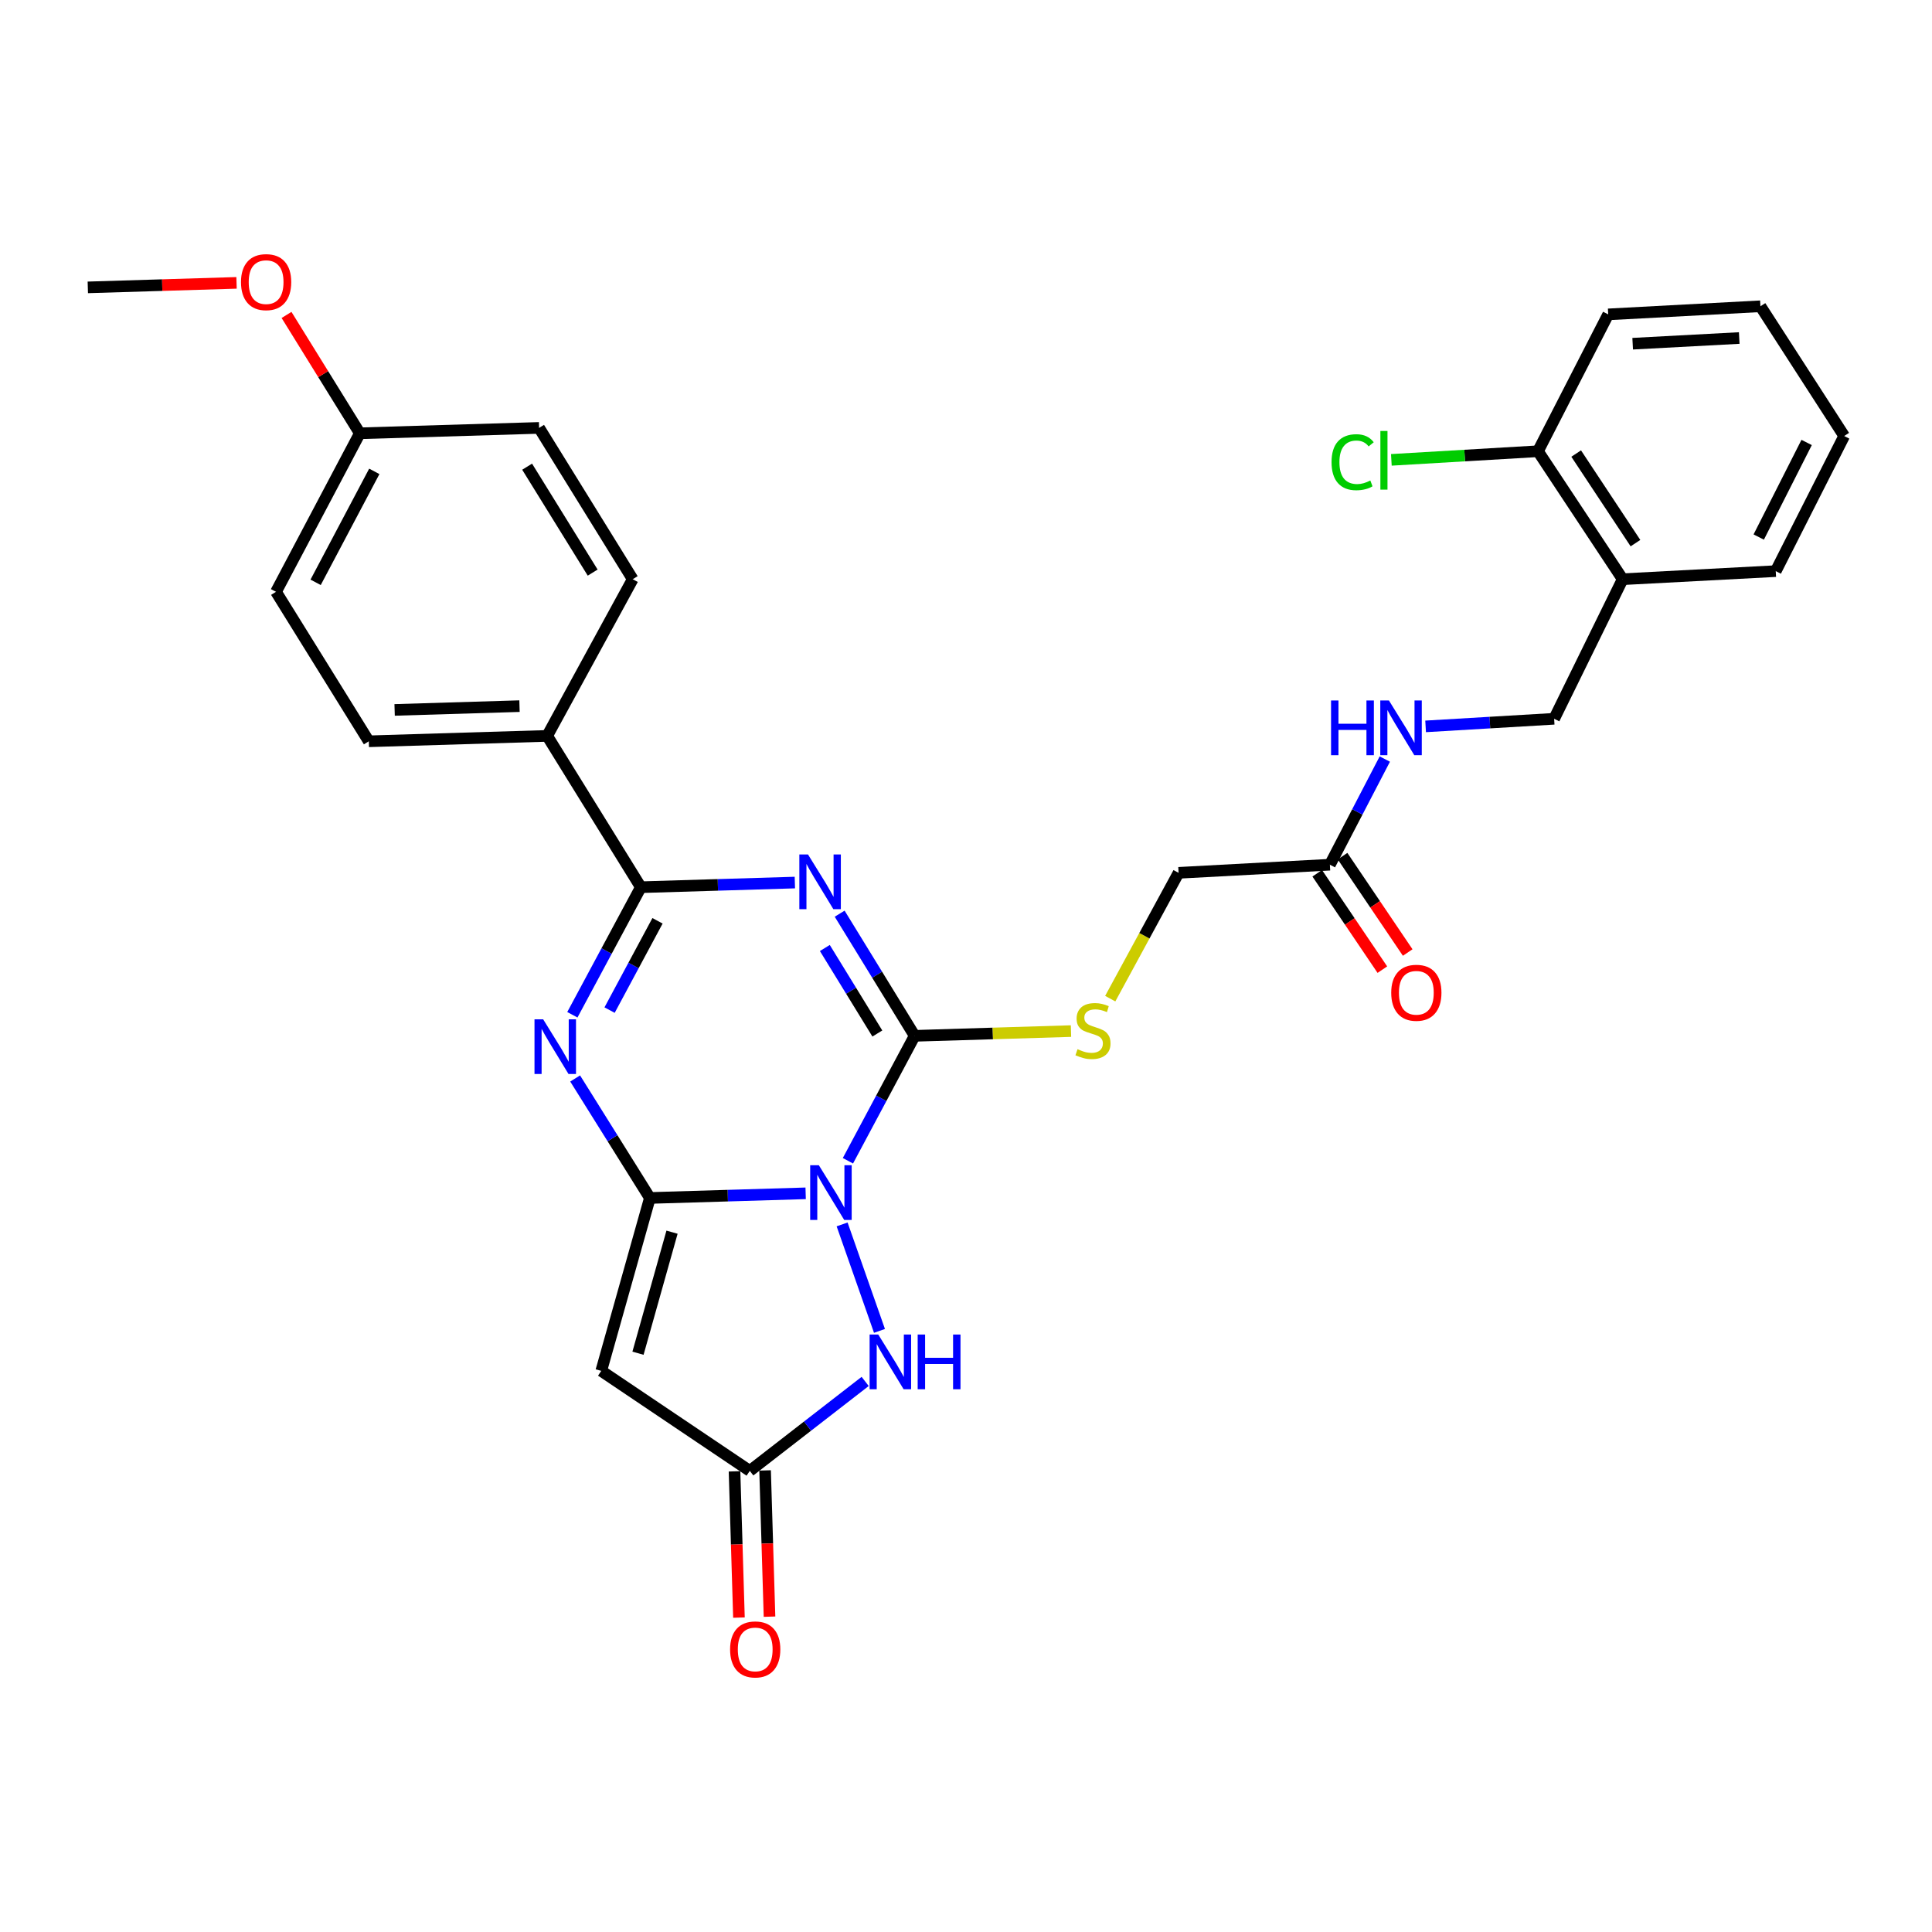 <?xml version='1.0' encoding='iso-8859-1'?>
<svg version='1.1' baseProfile='full'
              xmlns='http://www.w3.org/2000/svg'
                      xmlns:rdkit='http://www.rdkit.org/xml'
                      xmlns:xlink='http://www.w3.org/1999/xlink'
                  xml:space='preserve'
width='1000px' height='1000px' viewBox='0 0 1000 1000'>
<!-- END OF HEADER -->
<rect style='opacity:1.0;fill:#FFFFFF;stroke:none' width='1000' height='1000' x='0' y='0'> </rect>
<path class='bond-0' d='M 417.004,617.661 L 376.691,618.864' style='fill:none;fill-rule:evenodd;stroke:#0000FF;stroke-width:6px;stroke-linecap:butt;stroke-linejoin:miter;stroke-opacity:1' />
<path class='bond-0' d='M 376.691,618.864 L 336.378,620.067' style='fill:none;fill-rule:evenodd;stroke:#000000;stroke-width:6px;stroke-linecap:butt;stroke-linejoin:miter;stroke-opacity:1' />
<path class='bond-2' d='M 438.88,600.811 L 456.152,568.478' style='fill:none;fill-rule:evenodd;stroke:#0000FF;stroke-width:6px;stroke-linecap:butt;stroke-linejoin:miter;stroke-opacity:1' />
<path class='bond-2' d='M 456.152,568.478 L 473.424,536.146' style='fill:none;fill-rule:evenodd;stroke:#000000;stroke-width:6px;stroke-linecap:butt;stroke-linejoin:miter;stroke-opacity:1' />
<path class='bond-6' d='M 435.873,633.753 L 455.217,688.866' style='fill:none;fill-rule:evenodd;stroke:#0000FF;stroke-width:6px;stroke-linecap:butt;stroke-linejoin:miter;stroke-opacity:1' />
<path class='bond-3' d='M 336.378,620.067 L 317.037,589.142' style='fill:none;fill-rule:evenodd;stroke:#000000;stroke-width:6px;stroke-linecap:butt;stroke-linejoin:miter;stroke-opacity:1' />
<path class='bond-3' d='M 317.037,589.142 L 297.696,558.217' style='fill:none;fill-rule:evenodd;stroke:#0000FF;stroke-width:6px;stroke-linecap:butt;stroke-linejoin:miter;stroke-opacity:1' />
<path class='bond-5' d='M 336.378,620.067 L 311.21,709.564' style='fill:none;fill-rule:evenodd;stroke:#000000;stroke-width:6px;stroke-linecap:butt;stroke-linejoin:miter;stroke-opacity:1' />
<path class='bond-5' d='M 347.841,637.777 L 330.223,700.425' style='fill:none;fill-rule:evenodd;stroke:#000000;stroke-width:6px;stroke-linecap:butt;stroke-linejoin:miter;stroke-opacity:1' />
<path class='bond-1' d='M 434.606,472.918 L 454.015,504.532' style='fill:none;fill-rule:evenodd;stroke:#0000FF;stroke-width:6px;stroke-linecap:butt;stroke-linejoin:miter;stroke-opacity:1' />
<path class='bond-1' d='M 454.015,504.532 L 473.424,536.146' style='fill:none;fill-rule:evenodd;stroke:#000000;stroke-width:6px;stroke-linecap:butt;stroke-linejoin:miter;stroke-opacity:1' />
<path class='bond-1' d='M 426.939,490.684 L 440.526,512.814' style='fill:none;fill-rule:evenodd;stroke:#0000FF;stroke-width:6px;stroke-linecap:butt;stroke-linejoin:miter;stroke-opacity:1' />
<path class='bond-1' d='M 440.526,512.814 L 454.112,534.943' style='fill:none;fill-rule:evenodd;stroke:#000000;stroke-width:6px;stroke-linecap:butt;stroke-linejoin:miter;stroke-opacity:1' />
<path class='bond-4' d='M 411.416,456.813 L 371.558,458.014' style='fill:none;fill-rule:evenodd;stroke:#0000FF;stroke-width:6px;stroke-linecap:butt;stroke-linejoin:miter;stroke-opacity:1' />
<path class='bond-4' d='M 371.558,458.014 L 331.7,459.216' style='fill:none;fill-rule:evenodd;stroke:#000000;stroke-width:6px;stroke-linecap:butt;stroke-linejoin:miter;stroke-opacity:1' />
<path class='bond-8' d='M 473.424,536.146 L 513.881,534.916' style='fill:none;fill-rule:evenodd;stroke:#000000;stroke-width:6px;stroke-linecap:butt;stroke-linejoin:miter;stroke-opacity:1' />
<path class='bond-8' d='M 513.881,534.916 L 554.338,533.687' style='fill:none;fill-rule:evenodd;stroke:#CCCC00;stroke-width:6px;stroke-linecap:butt;stroke-linejoin:miter;stroke-opacity:1' />
<path class='bond-31' d='M 296.254,525.246 L 313.977,492.231' style='fill:none;fill-rule:evenodd;stroke:#0000FF;stroke-width:6px;stroke-linecap:butt;stroke-linejoin:miter;stroke-opacity:1' />
<path class='bond-31' d='M 313.977,492.231 L 331.7,459.216' style='fill:none;fill-rule:evenodd;stroke:#000000;stroke-width:6px;stroke-linecap:butt;stroke-linejoin:miter;stroke-opacity:1' />
<path class='bond-31' d='M 315.518,522.828 L 327.924,499.717' style='fill:none;fill-rule:evenodd;stroke:#0000FF;stroke-width:6px;stroke-linecap:butt;stroke-linejoin:miter;stroke-opacity:1' />
<path class='bond-31' d='M 327.924,499.717 L 340.33,476.607' style='fill:none;fill-rule:evenodd;stroke:#000000;stroke-width:6px;stroke-linecap:butt;stroke-linejoin:miter;stroke-opacity:1' />
<path class='bond-9' d='M 331.7,459.216 L 283.219,380.896' style='fill:none;fill-rule:evenodd;stroke:#000000;stroke-width:6px;stroke-linecap:butt;stroke-linejoin:miter;stroke-opacity:1' />
<path class='bond-30' d='M 311.21,709.564 L 388.096,761.325' style='fill:none;fill-rule:evenodd;stroke:#000000;stroke-width:6px;stroke-linecap:butt;stroke-linejoin:miter;stroke-opacity:1' />
<path class='bond-7' d='M 447.807,715.024 L 417.952,738.175' style='fill:none;fill-rule:evenodd;stroke:#0000FF;stroke-width:6px;stroke-linecap:butt;stroke-linejoin:miter;stroke-opacity:1' />
<path class='bond-7' d='M 417.952,738.175 L 388.096,761.325' style='fill:none;fill-rule:evenodd;stroke:#000000;stroke-width:6px;stroke-linecap:butt;stroke-linejoin:miter;stroke-opacity:1' />
<path class='bond-13' d='M 380.185,761.565 L 381.331,799.415' style='fill:none;fill-rule:evenodd;stroke:#000000;stroke-width:6px;stroke-linecap:butt;stroke-linejoin:miter;stroke-opacity:1' />
<path class='bond-13' d='M 381.331,799.415 L 382.478,837.264' style='fill:none;fill-rule:evenodd;stroke:#FF0000;stroke-width:6px;stroke-linecap:butt;stroke-linejoin:miter;stroke-opacity:1' />
<path class='bond-13' d='M 396.007,761.086 L 397.153,798.935' style='fill:none;fill-rule:evenodd;stroke:#000000;stroke-width:6px;stroke-linecap:butt;stroke-linejoin:miter;stroke-opacity:1' />
<path class='bond-13' d='M 397.153,798.935 L 398.3,836.785' style='fill:none;fill-rule:evenodd;stroke:#FF0000;stroke-width:6px;stroke-linecap:butt;stroke-linejoin:miter;stroke-opacity:1' />
<path class='bond-17' d='M 574.657,516.9 L 592.344,484.338' style='fill:none;fill-rule:evenodd;stroke:#CCCC00;stroke-width:6px;stroke-linecap:butt;stroke-linejoin:miter;stroke-opacity:1' />
<path class='bond-17' d='M 592.344,484.338 L 610.031,451.776' style='fill:none;fill-rule:evenodd;stroke:#000000;stroke-width:6px;stroke-linecap:butt;stroke-linejoin:miter;stroke-opacity:1' />
<path class='bond-18' d='M 283.219,380.896 L 190.89,383.693' style='fill:none;fill-rule:evenodd;stroke:#000000;stroke-width:6px;stroke-linecap:butt;stroke-linejoin:miter;stroke-opacity:1' />
<path class='bond-18' d='M 268.89,365.494 L 204.26,367.451' style='fill:none;fill-rule:evenodd;stroke:#000000;stroke-width:6px;stroke-linecap:butt;stroke-linejoin:miter;stroke-opacity:1' />
<path class='bond-19' d='M 283.219,380.896 L 327.496,299.798' style='fill:none;fill-rule:evenodd;stroke:#000000;stroke-width:6px;stroke-linecap:butt;stroke-linejoin:miter;stroke-opacity:1' />
<path class='bond-10' d='M 688.35,447.572 L 610.031,451.776' style='fill:none;fill-rule:evenodd;stroke:#000000;stroke-width:6px;stroke-linecap:butt;stroke-linejoin:miter;stroke-opacity:1' />
<path class='bond-12' d='M 688.35,447.572 L 702.562,420.228' style='fill:none;fill-rule:evenodd;stroke:#000000;stroke-width:6px;stroke-linecap:butt;stroke-linejoin:miter;stroke-opacity:1' />
<path class='bond-12' d='M 702.562,420.228 L 716.774,392.884' style='fill:none;fill-rule:evenodd;stroke:#0000FF;stroke-width:6px;stroke-linecap:butt;stroke-linejoin:miter;stroke-opacity:1' />
<path class='bond-16' d='M 681.793,452.004 L 698.651,476.946' style='fill:none;fill-rule:evenodd;stroke:#000000;stroke-width:6px;stroke-linecap:butt;stroke-linejoin:miter;stroke-opacity:1' />
<path class='bond-16' d='M 698.651,476.946 L 715.508,501.888' style='fill:none;fill-rule:evenodd;stroke:#FF0000;stroke-width:6px;stroke-linecap:butt;stroke-linejoin:miter;stroke-opacity:1' />
<path class='bond-16' d='M 694.908,443.14 L 711.765,468.082' style='fill:none;fill-rule:evenodd;stroke:#000000;stroke-width:6px;stroke-linecap:butt;stroke-linejoin:miter;stroke-opacity:1' />
<path class='bond-16' d='M 711.765,468.082 L 728.623,493.024' style='fill:none;fill-rule:evenodd;stroke:#FF0000;stroke-width:6px;stroke-linecap:butt;stroke-linejoin:miter;stroke-opacity:1' />
<path class='bond-11' d='M 839.889,299.798 L 804.423,372.04' style='fill:none;fill-rule:evenodd;stroke:#000000;stroke-width:6px;stroke-linecap:butt;stroke-linejoin:miter;stroke-opacity:1' />
<path class='bond-15' d='M 839.889,299.798 L 796.051,233.561' style='fill:none;fill-rule:evenodd;stroke:#000000;stroke-width:6px;stroke-linecap:butt;stroke-linejoin:miter;stroke-opacity:1' />
<path class='bond-15' d='M 846.513,281.126 L 815.827,234.76' style='fill:none;fill-rule:evenodd;stroke:#000000;stroke-width:6px;stroke-linecap:butt;stroke-linejoin:miter;stroke-opacity:1' />
<path class='bond-25' d='M 839.889,299.798 L 919.123,295.612' style='fill:none;fill-rule:evenodd;stroke:#000000;stroke-width:6px;stroke-linecap:butt;stroke-linejoin:miter;stroke-opacity:1' />
<path class='bond-14' d='M 737.896,375.975 L 771.159,374.008' style='fill:none;fill-rule:evenodd;stroke:#0000FF;stroke-width:6px;stroke-linecap:butt;stroke-linejoin:miter;stroke-opacity:1' />
<path class='bond-14' d='M 771.159,374.008 L 804.423,372.04' style='fill:none;fill-rule:evenodd;stroke:#000000;stroke-width:6px;stroke-linecap:butt;stroke-linejoin:miter;stroke-opacity:1' />
<path class='bond-20' d='M 796.051,233.561 L 758.106,235.792' style='fill:none;fill-rule:evenodd;stroke:#000000;stroke-width:6px;stroke-linecap:butt;stroke-linejoin:miter;stroke-opacity:1' />
<path class='bond-20' d='M 758.106,235.792 L 720.161,238.023' style='fill:none;fill-rule:evenodd;stroke:#00CC00;stroke-width:6px;stroke-linecap:butt;stroke-linejoin:miter;stroke-opacity:1' />
<path class='bond-26' d='M 796.051,233.561 L 832.405,162.725' style='fill:none;fill-rule:evenodd;stroke:#000000;stroke-width:6px;stroke-linecap:butt;stroke-linejoin:miter;stroke-opacity:1' />
<path class='bond-22' d='M 190.89,383.693 L 142.866,306.323' style='fill:none;fill-rule:evenodd;stroke:#000000;stroke-width:6px;stroke-linecap:butt;stroke-linejoin:miter;stroke-opacity:1' />
<path class='bond-23' d='M 327.496,299.798 L 279.033,221.478' style='fill:none;fill-rule:evenodd;stroke:#000000;stroke-width:6px;stroke-linecap:butt;stroke-linejoin:miter;stroke-opacity:1' />
<path class='bond-23' d='M 306.766,296.379 L 272.842,241.555' style='fill:none;fill-rule:evenodd;stroke:#000000;stroke-width:6px;stroke-linecap:butt;stroke-linejoin:miter;stroke-opacity:1' />
<path class='bond-21' d='M 186.247,224.274 L 279.033,221.478' style='fill:none;fill-rule:evenodd;stroke:#000000;stroke-width:6px;stroke-linecap:butt;stroke-linejoin:miter;stroke-opacity:1' />
<path class='bond-24' d='M 186.247,224.274 L 167.276,193.642' style='fill:none;fill-rule:evenodd;stroke:#000000;stroke-width:6px;stroke-linecap:butt;stroke-linejoin:miter;stroke-opacity:1' />
<path class='bond-24' d='M 167.276,193.642 L 148.306,163.009' style='fill:none;fill-rule:evenodd;stroke:#FF0000;stroke-width:6px;stroke-linecap:butt;stroke-linejoin:miter;stroke-opacity:1' />
<path class='bond-32' d='M 186.247,224.274 L 142.866,306.323' style='fill:none;fill-rule:evenodd;stroke:#000000;stroke-width:6px;stroke-linecap:butt;stroke-linejoin:miter;stroke-opacity:1' />
<path class='bond-32' d='M 193.733,243.98 L 163.367,301.414' style='fill:none;fill-rule:evenodd;stroke:#000000;stroke-width:6px;stroke-linecap:butt;stroke-linejoin:miter;stroke-opacity:1' />
<path class='bond-27' d='M 122.431,146.41 L 83.943,147.576' style='fill:none;fill-rule:evenodd;stroke:#FF0000;stroke-width:6px;stroke-linecap:butt;stroke-linejoin:miter;stroke-opacity:1' />
<path class='bond-27' d='M 83.943,147.576 L 45.455,148.743' style='fill:none;fill-rule:evenodd;stroke:#000000;stroke-width:6px;stroke-linecap:butt;stroke-linejoin:miter;stroke-opacity:1' />
<path class='bond-28' d='M 919.123,295.612 L 954.545,225.682' style='fill:none;fill-rule:evenodd;stroke:#000000;stroke-width:6px;stroke-linecap:butt;stroke-linejoin:miter;stroke-opacity:1' />
<path class='bond-28' d='M 910.316,277.969 L 935.111,229.018' style='fill:none;fill-rule:evenodd;stroke:#000000;stroke-width:6px;stroke-linecap:butt;stroke-linejoin:miter;stroke-opacity:1' />
<path class='bond-33' d='M 832.405,162.725 L 911.2,158.522' style='fill:none;fill-rule:evenodd;stroke:#000000;stroke-width:6px;stroke-linecap:butt;stroke-linejoin:miter;stroke-opacity:1' />
<path class='bond-33' d='M 845.068,177.901 L 900.224,174.959' style='fill:none;fill-rule:evenodd;stroke:#000000;stroke-width:6px;stroke-linecap:butt;stroke-linejoin:miter;stroke-opacity:1' />
<path class='bond-29' d='M 954.545,225.682 L 911.2,158.522' style='fill:none;fill-rule:evenodd;stroke:#000000;stroke-width:6px;stroke-linecap:butt;stroke-linejoin:miter;stroke-opacity:1' />
<path  class='atom-0' d='M 423.828 603.111
L 433.108 618.111
Q 434.028 619.591, 435.508 622.271
Q 436.988 624.951, 437.068 625.111
L 437.068 603.111
L 440.828 603.111
L 440.828 631.431
L 436.948 631.431
L 426.988 615.031
Q 425.828 613.111, 424.588 610.911
Q 423.388 608.711, 423.028 608.031
L 423.028 631.431
L 419.348 631.431
L 419.348 603.111
L 423.828 603.111
' fill='#0000FF'/>
<path  class='atom-2' d='M 418.217 442.259
L 427.497 457.259
Q 428.417 458.739, 429.897 461.419
Q 431.377 464.099, 431.457 464.259
L 431.457 442.259
L 435.217 442.259
L 435.217 470.579
L 431.337 470.579
L 421.377 454.179
Q 420.217 452.259, 418.977 450.059
Q 417.777 447.859, 417.417 447.179
L 417.417 470.579
L 413.737 470.579
L 413.737 442.259
L 418.217 442.259
' fill='#0000FF'/>
<path  class='atom-4' d='M 281.136 527.587
L 290.416 542.587
Q 291.336 544.067, 292.816 546.747
Q 294.296 549.427, 294.376 549.587
L 294.376 527.587
L 298.136 527.587
L 298.136 555.907
L 294.256 555.907
L 284.296 539.507
Q 283.136 537.587, 281.896 535.387
Q 280.696 533.187, 280.336 532.507
L 280.336 555.907
L 276.656 555.907
L 276.656 527.587
L 281.136 527.587
' fill='#0000FF'/>
<path  class='atom-7' d='M 454.589 690.752
L 463.869 705.752
Q 464.789 707.232, 466.269 709.912
Q 467.749 712.592, 467.829 712.752
L 467.829 690.752
L 471.589 690.752
L 471.589 719.072
L 467.709 719.072
L 457.749 702.672
Q 456.589 700.752, 455.349 698.552
Q 454.149 696.352, 453.789 695.672
L 453.789 719.072
L 450.109 719.072
L 450.109 690.752
L 454.589 690.752
' fill='#0000FF'/>
<path  class='atom-7' d='M 474.989 690.752
L 478.829 690.752
L 478.829 702.792
L 493.309 702.792
L 493.309 690.752
L 497.149 690.752
L 497.149 719.072
L 493.309 719.072
L 493.309 705.992
L 478.829 705.992
L 478.829 719.072
L 474.989 719.072
L 474.989 690.752
' fill='#0000FF'/>
<path  class='atom-9' d='M 557.727 543.06
Q 558.047 543.18, 559.367 543.74
Q 560.687 544.3, 562.127 544.66
Q 563.607 544.98, 565.047 544.98
Q 567.727 544.98, 569.287 543.7
Q 570.847 542.38, 570.847 540.1
Q 570.847 538.54, 570.047 537.58
Q 569.287 536.62, 568.087 536.1
Q 566.887 535.58, 564.887 534.98
Q 562.367 534.22, 560.847 533.5
Q 559.367 532.78, 558.287 531.26
Q 557.247 529.74, 557.247 527.18
Q 557.247 523.62, 559.647 521.42
Q 562.087 519.22, 566.887 519.22
Q 570.167 519.22, 573.887 520.78
L 572.967 523.86
Q 569.567 522.46, 567.007 522.46
Q 564.247 522.46, 562.727 523.62
Q 561.207 524.74, 561.247 526.7
Q 561.247 528.22, 562.007 529.14
Q 562.807 530.06, 563.927 530.58
Q 565.087 531.1, 567.007 531.7
Q 569.567 532.5, 571.087 533.3
Q 572.607 534.1, 573.687 535.74
Q 574.807 537.34, 574.807 540.1
Q 574.807 544.02, 572.167 546.14
Q 569.567 548.22, 565.207 548.22
Q 562.687 548.22, 560.767 547.66
Q 558.887 547.14, 556.647 546.22
L 557.727 543.06
' fill='#CCCC00'/>
<path  class='atom-13' d='M 688.951 362.568
L 692.791 362.568
L 692.791 374.608
L 707.271 374.608
L 707.271 362.568
L 711.111 362.568
L 711.111 390.888
L 707.271 390.888
L 707.271 377.808
L 692.791 377.808
L 692.791 390.888
L 688.951 390.888
L 688.951 362.568
' fill='#0000FF'/>
<path  class='atom-13' d='M 718.911 362.568
L 728.191 377.568
Q 729.111 379.048, 730.591 381.728
Q 732.071 384.408, 732.151 384.568
L 732.151 362.568
L 735.911 362.568
L 735.911 390.888
L 732.031 390.888
L 722.071 374.488
Q 720.911 372.568, 719.671 370.368
Q 718.471 368.168, 718.111 367.488
L 718.111 390.888
L 714.431 390.888
L 714.431 362.568
L 718.911 362.568
' fill='#0000FF'/>
<path  class='atom-14' d='M 377.893 853.734
Q 377.893 846.934, 381.253 843.134
Q 384.613 839.334, 390.893 839.334
Q 397.173 839.334, 400.533 843.134
Q 403.893 846.934, 403.893 853.734
Q 403.893 860.614, 400.493 864.534
Q 397.093 868.414, 390.893 868.414
Q 384.653 868.414, 381.253 864.534
Q 377.893 860.654, 377.893 853.734
M 390.893 865.214
Q 395.213 865.214, 397.533 862.334
Q 399.893 859.414, 399.893 853.734
Q 399.893 848.174, 397.533 845.374
Q 395.213 842.534, 390.893 842.534
Q 386.573 842.534, 384.213 845.334
Q 381.893 848.134, 381.893 853.734
Q 381.893 859.454, 384.213 862.334
Q 386.573 865.214, 390.893 865.214
' fill='#FF0000'/>
<path  class='atom-17' d='M 720.094 513.854
Q 720.094 507.054, 723.454 503.254
Q 726.814 499.454, 733.094 499.454
Q 739.374 499.454, 742.734 503.254
Q 746.094 507.054, 746.094 513.854
Q 746.094 520.734, 742.694 524.654
Q 739.294 528.534, 733.094 528.534
Q 726.854 528.534, 723.454 524.654
Q 720.094 520.774, 720.094 513.854
M 733.094 525.334
Q 737.414 525.334, 739.734 522.454
Q 742.094 519.534, 742.094 513.854
Q 742.094 508.294, 739.734 505.494
Q 737.414 502.654, 733.094 502.654
Q 728.774 502.654, 726.414 505.454
Q 724.094 508.254, 724.094 513.854
Q 724.094 519.574, 726.414 522.454
Q 728.774 525.334, 733.094 525.334
' fill='#FF0000'/>
<path  class='atom-21' d='M 689.204 239.228
Q 689.204 232.188, 692.484 228.508
Q 695.804 224.788, 702.084 224.788
Q 707.924 224.788, 711.044 228.908
L 708.404 231.068
Q 706.124 228.068, 702.084 228.068
Q 697.804 228.068, 695.524 230.948
Q 693.284 233.788, 693.284 239.228
Q 693.284 244.828, 695.604 247.708
Q 697.964 250.588, 702.524 250.588
Q 705.644 250.588, 709.284 248.708
L 710.404 251.708
Q 708.924 252.668, 706.684 253.228
Q 704.444 253.788, 701.964 253.788
Q 695.804 253.788, 692.484 250.028
Q 689.204 246.268, 689.204 239.228
' fill='#00CC00'/>
<path  class='atom-21' d='M 714.484 223.068
L 718.164 223.068
L 718.164 253.428
L 714.484 253.428
L 714.484 223.068
' fill='#00CC00'/>
<path  class='atom-25' d='M 124.739 146.026
Q 124.739 139.226, 128.099 135.426
Q 131.459 131.626, 137.739 131.626
Q 144.019 131.626, 147.379 135.426
Q 150.739 139.226, 150.739 146.026
Q 150.739 152.906, 147.339 156.826
Q 143.939 160.706, 137.739 160.706
Q 131.499 160.706, 128.099 156.826
Q 124.739 152.946, 124.739 146.026
M 137.739 157.506
Q 142.059 157.506, 144.379 154.626
Q 146.739 151.706, 146.739 146.026
Q 146.739 140.466, 144.379 137.666
Q 142.059 134.826, 137.739 134.826
Q 133.419 134.826, 131.059 137.626
Q 128.739 140.426, 128.739 146.026
Q 128.739 151.746, 131.059 154.626
Q 133.419 157.506, 137.739 157.506
' fill='#FF0000'/>
</svg>
